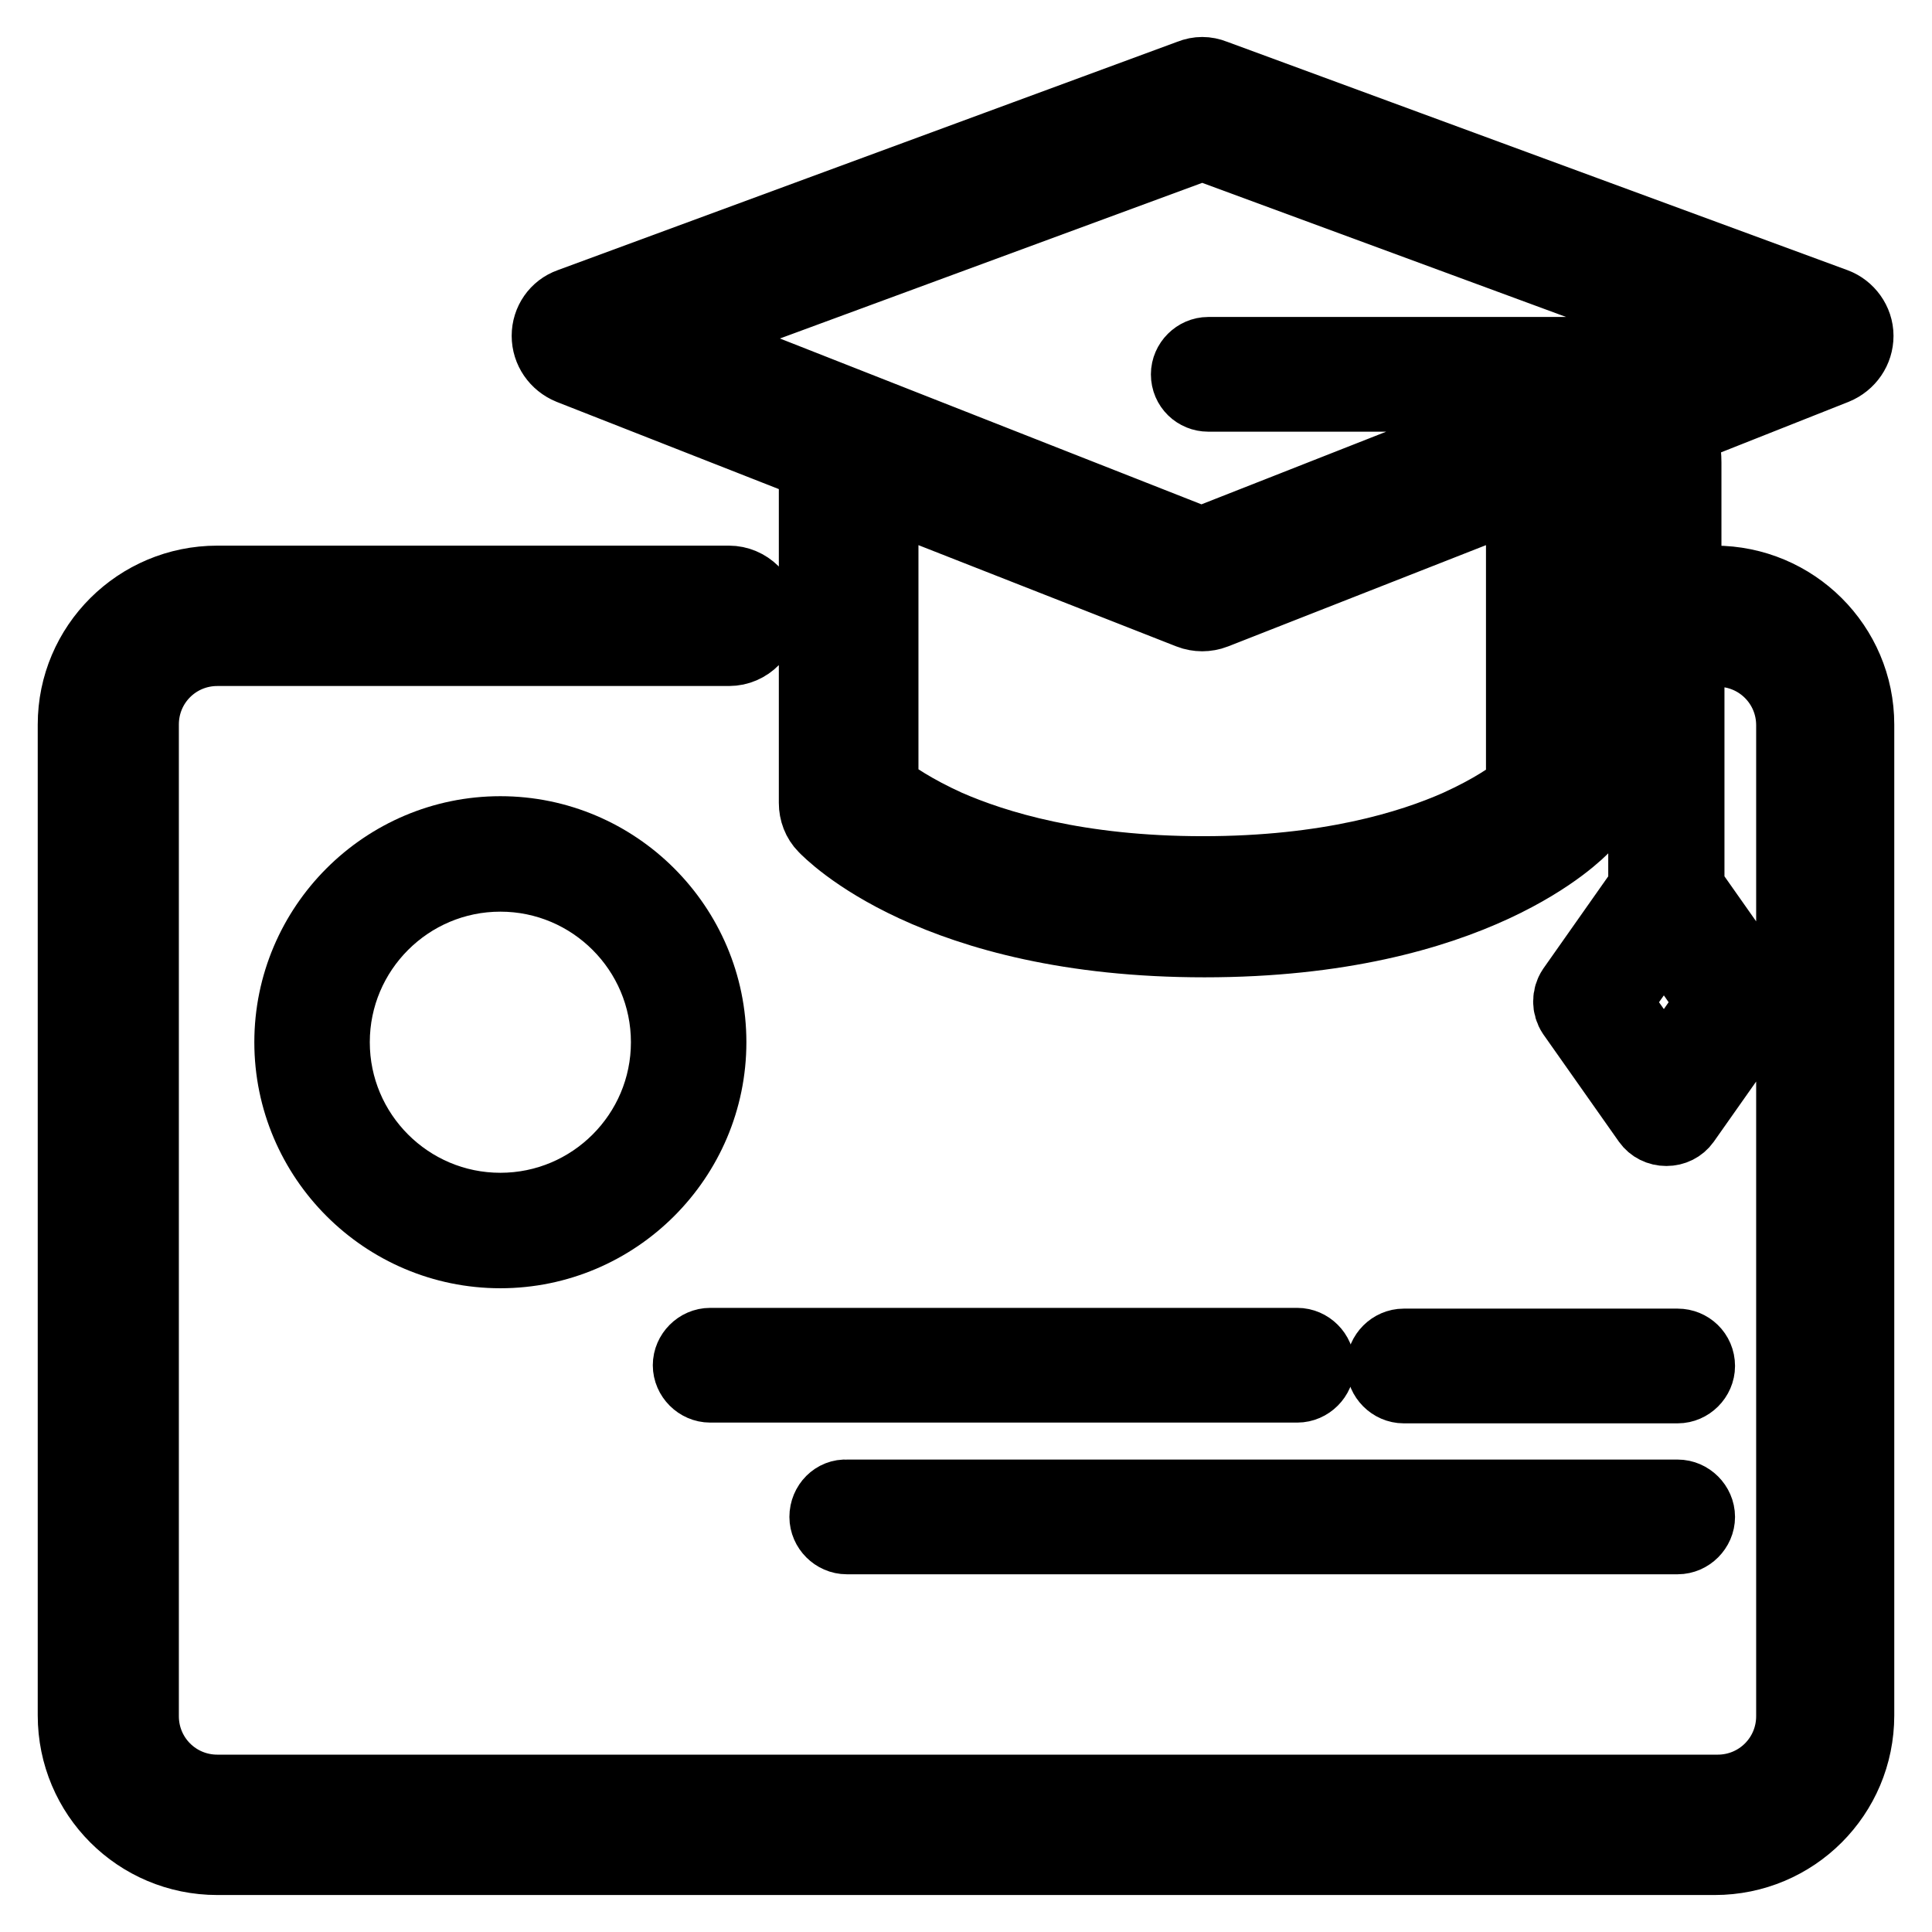 <?xml version="1.0" encoding="utf-8"?>
<!-- Svg Vector Icons : http://www.onlinewebfonts.com/icon -->
<!DOCTYPE svg PUBLIC "-//W3C//DTD SVG 1.1//EN" "http://www.w3.org/Graphics/SVG/1.1/DTD/svg11.dtd">
<svg version="1.1" xmlns="http://www.w3.org/2000/svg" xmlns:xlink="http://www.w3.org/1999/xlink" x="0px" y="0px" viewBox="0 0 256 256" enable-background="new 0 0 256 256" xml:space="preserve">
<g> <path stroke-width="10" fill-opacity="0" stroke="#000000"  d="M66.3,110.5c-15.2,0-27.6,12.4-27.6,27.6c0,15.2,12.4,27.6,27.6,27.6c15.2,0,27.6-12.4,27.6-27.6 C93.9,122.9,81.5,110.5,66.3,110.5z M66.3,160.4c-12.3,0-22.3-10-22.3-22.3c0-12.3,10-22.3,22.3-22.3s22.3,10,22.3,22.3 C88.6,150.4,78.6,160.4,66.3,160.4z M171.9,178.3H94.1c-1.4,0-2.6,1.2-2.6,2.6c0,1.4,1.2,2.6,2.6,2.6h77.8c1.4,0,2.6-1.2,2.6-2.6 C174.5,179.5,173.3,178.3,171.9,178.3z M222.3,183.6c1.4,0,2.6-1.2,2.6-2.6c0-1.5-1.2-2.6-2.6-2.6H186c-1.4,0-2.6,1.2-2.6,2.6 c0,1.4,1.2,2.6,2.6,2.6H222.3z M109.6,201c0,1.4,1.2,2.6,2.6,2.6h110.1c1.4,0,2.6-1.2,2.6-2.6s-1.2-2.6-2.6-2.6H112.2 C110.8,198.3,109.6,199.5,109.6,201z"/> <path stroke-width="10" fill-opacity="0" stroke="#000000"  d="M227.2,77.3h-4.1v-16c0-1.6-0.3-3.1-0.7-4.5l20.7-8.2c1.7-0.7,2.8-2.3,2.8-4.1c0-1.8-1.2-3.4-2.8-4 l-82.3-30.3c-1-0.4-2-0.4-3,0L75.6,40.5c-1.7,0.6-2.8,2.2-2.8,4c0,1.8,1.1,3.4,2.8,4.1l32.6,12.8v45c0,1.1,0.4,2.2,1.2,3 c0.6,0.6,14.4,15.1,50.2,15.1c35.8,0,49.5-14.5,50.1-15.1c0.7-0.8,1.1-1.8,1.1-3v-45l6.9-2.7c0.2,0.8,0.4,1.7,0.4,2.5v56.5 l-9.5,13.5c-0.6,0.9-0.6,2.1,0,3l10,14.2c0.5,0.7,1.3,1.1,2.2,1.1s1.7-0.4,2.2-1.1l10-14.2c0.6-0.9,0.6-2.1,0-3l-9.5-13.5V86h4.1 c5.6,0,10.1,4.5,10.1,10.1v131.3c0,5.6-4.5,10.1-10.1,10.1H28.8c-5.6,0-10.1-4.5-10.1-10.1V96c0-5.6,4.5-10.1,10.1-10.1h67.8 c2.4,0,4.3-2,4.3-4.3c0-2.4-2-4.3-4.3-4.3H28.8C18.4,77.3,10,85.7,10,96v131.3c0,10.4,8.4,18.8,18.8,18.8h198.4 c10.4,0,18.8-8.4,18.8-18.8V96C246,85.7,237.6,77.3,227.2,77.3L227.2,77.3z M201.9,104.5c-1.4,1.2-4.2,3.1-8.6,5.1 c-6.3,2.8-17.3,6.2-33.9,6.2c-16.6,0-27.6-3.4-34-6.2c-4.4-2-7.2-3.9-8.7-5.1V64.9l41,16.1c0.5,0.2,1.1,0.3,1.6,0.3 c0.5,0,1.1-0.1,1.6-0.3l41-16.1V104.5z M217,49.5c-2.3-1.6-5.1-2.5-8.1-2.5h-48.8c-1.4,0-2.6,1.2-2.6,2.6c0,1.5,1.2,2.6,2.6,2.6 h48.8c0.3,0,0.6,0,0.9,0.1l-50.6,19.9L89.3,44.7l70-25.8l70,25.8L217,49.5z M220.5,142.4l-6.8-9.6l6.8-9.6l6.7,9.6L220.5,142.4 L220.5,142.4z"/></g>
</svg>
